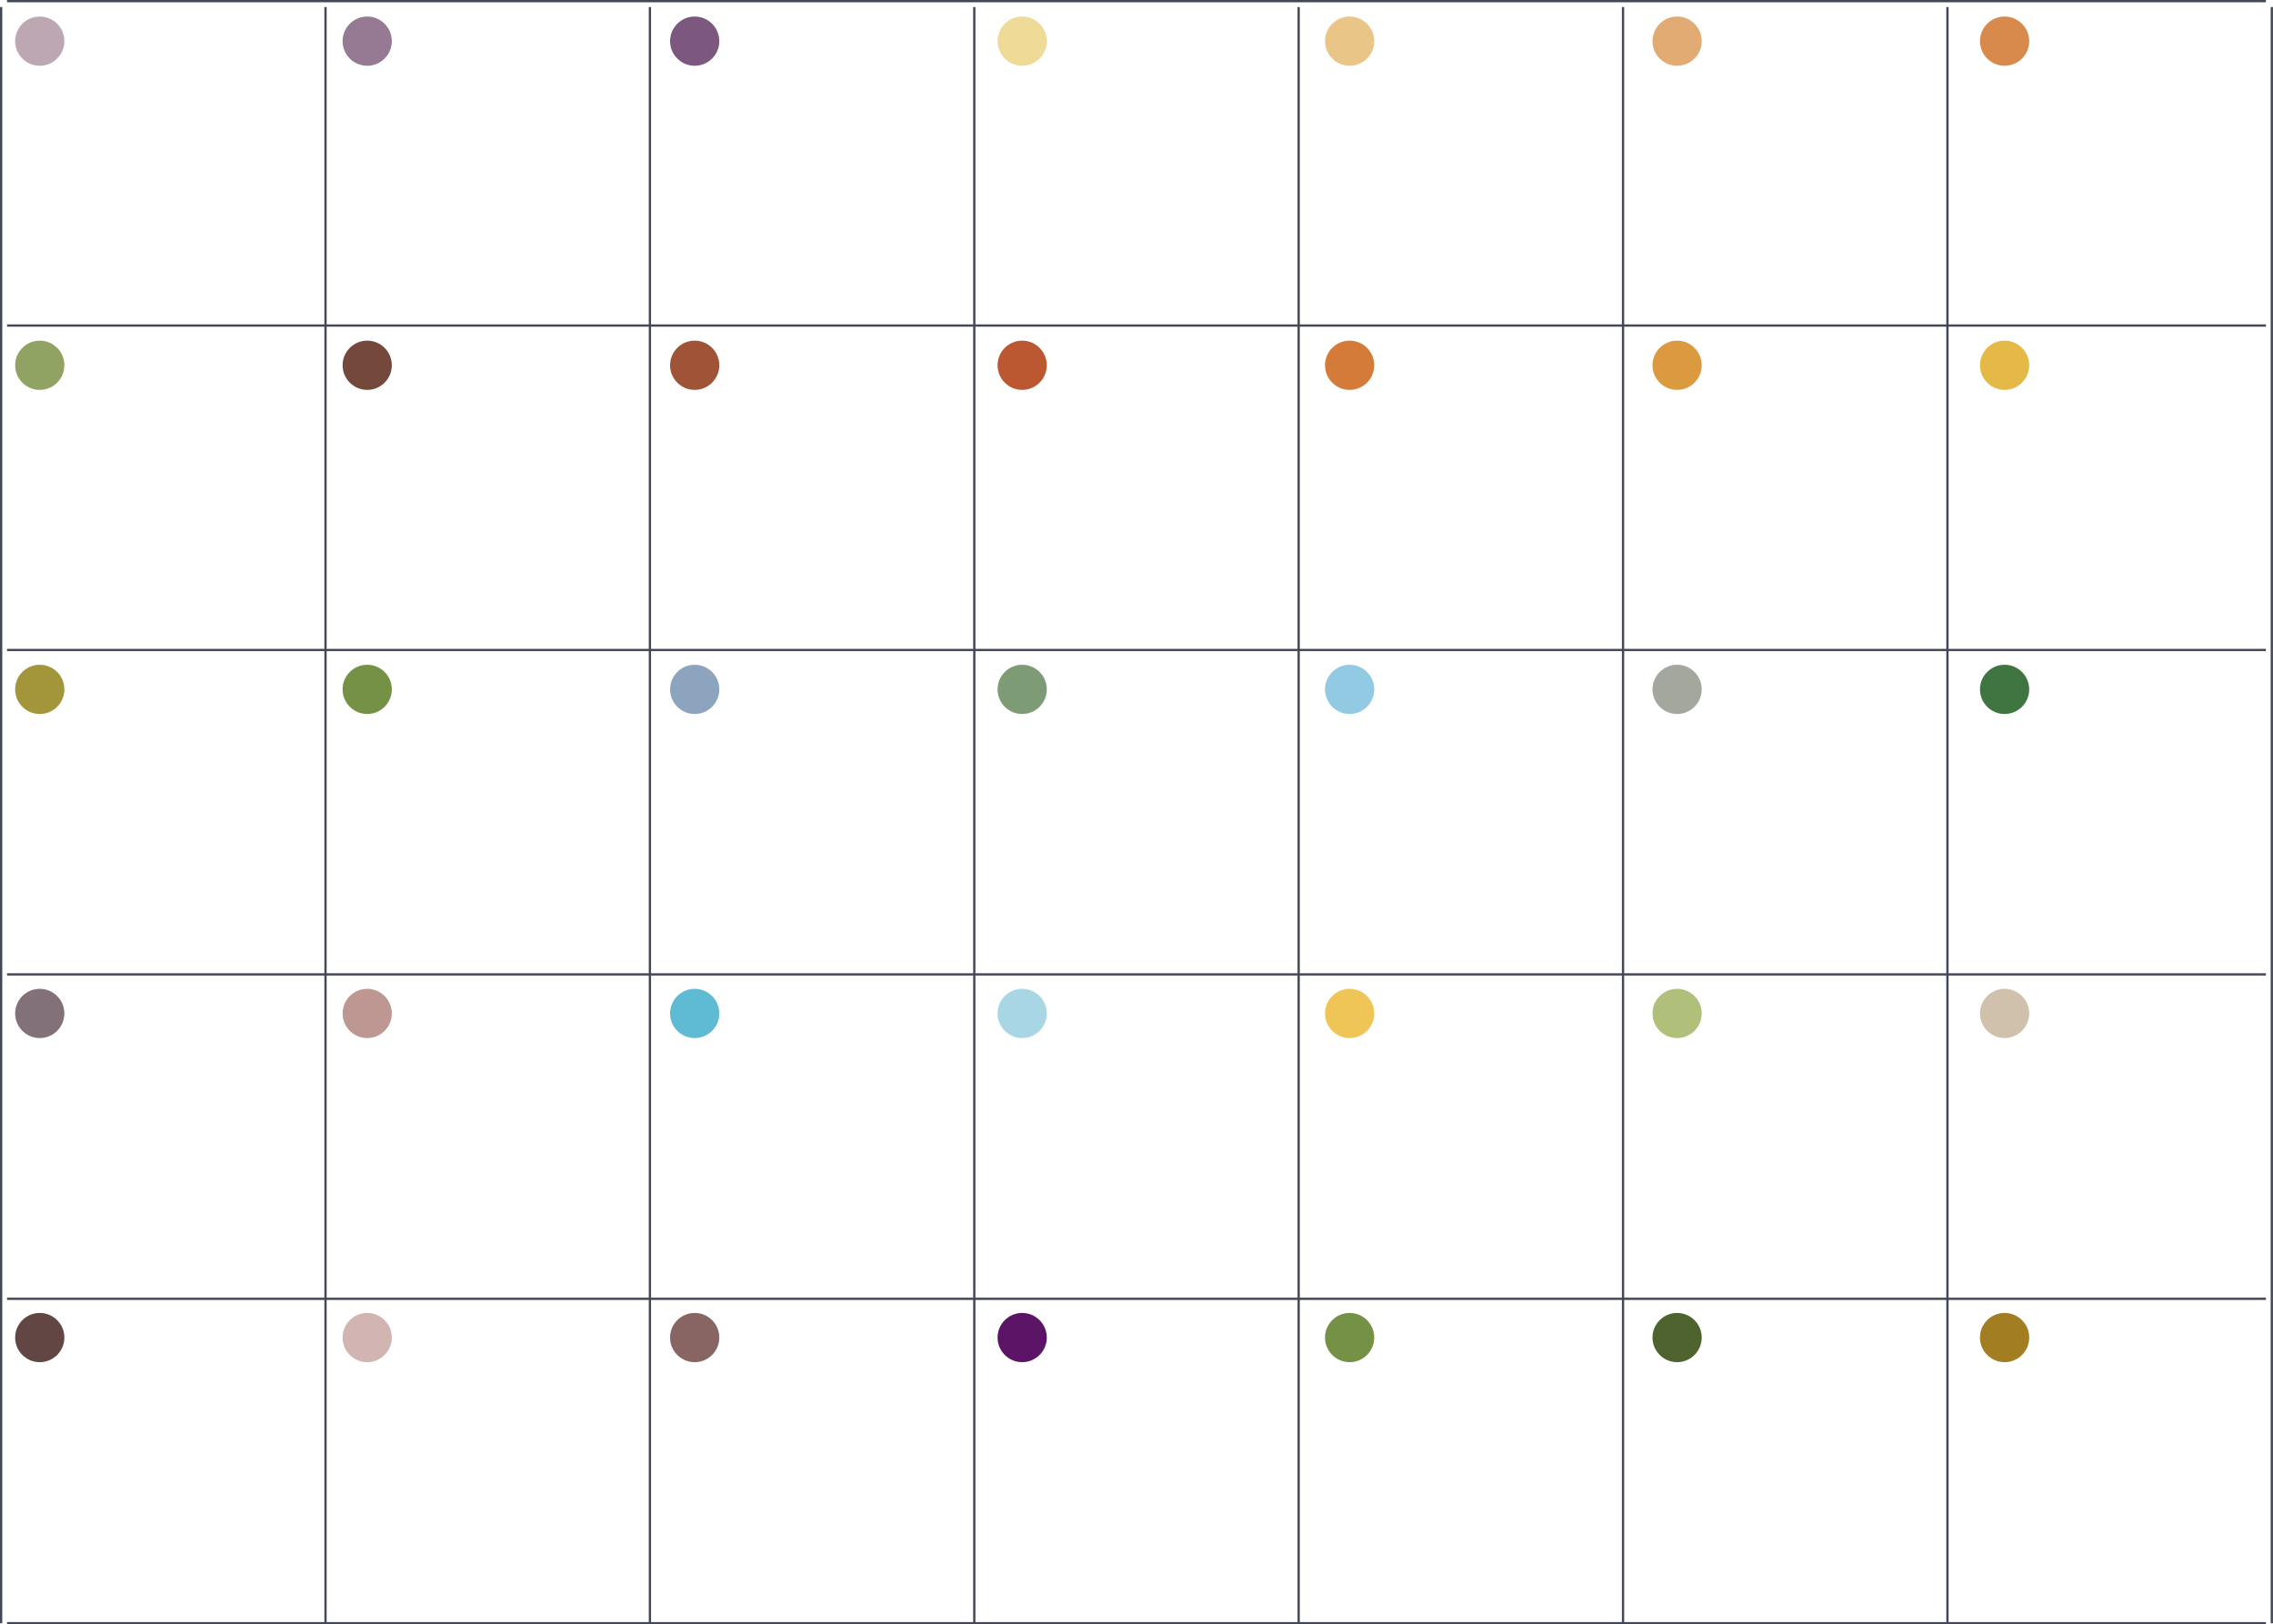 <?xml version="1.0" encoding="UTF-8"?><svg xmlns="http://www.w3.org/2000/svg" xmlns:xlink="http://www.w3.org/1999/xlink" height="386.0" preserveAspectRatio="xMidYMid meet" version="1.0" viewBox="0.0 0.0 540.2 386.0" width="540.2" zoomAndPan="magnify"><g fill="#444758"><g><path d="M0 1.67H0.54V385.74H0z"/><path d="M77.09 1.67H77.63V385.74H77.09z"/><path d="M154.19 1.67H154.73V385.74H154.19z"/><path d="M231.28 1.67H231.82V385.74H231.28z"/><path d="M308.37 1.67H308.91V385.74H308.37z"/><path d="M385.46 1.67H386V385.74H385.46z"/><path d="M462.56 1.67H463.1V385.74H462.56z"/><path d="M539.65 1.67H540.19V385.74H539.65z"/></g><g><path d="M1.67 0H538.52V0.54H1.67z"/><path d="M1.67 77.09H538.52V77.63H1.67z"/><path d="M1.67 154.19H538.52V154.73H1.67z"/><path d="M1.67 231.28H538.52V231.82H1.67z"/><path d="M1.67 308.37H538.52V308.91H1.67z"/><path d="M1.67 385.46H538.52V386H1.67z"/></g></g><g><circle cx="9.45" cy="9.78" fill="#bda7b3" r="5.85"/></g><g><circle cx="87.27" cy="9.78" fill="#967992" r="5.85"/></g><g><circle cx="165.1" cy="9.78" fill="#7c587e" r="5.85"/></g><g><path d="M248.78,9.78c0,3.23-2.62,5.85-5.85,5.85s-5.85-2.62-5.85-5.85,2.62-5.85,5.85-5.85,5.85,2.62,5.85,5.85Z" fill="#f0da97"/></g><g><path d="M326.6,9.78c0,3.23-2.62,5.85-5.85,5.85s-5.85-2.62-5.85-5.85,2.62-5.85,5.85-5.85,5.85,2.62,5.85,5.85Z" fill="#e9c588"/></g><g><path d="M404.43,9.78c0,3.23-2.62,5.85-5.85,5.85s-5.85-2.62-5.85-5.85,2.62-5.85,5.85-5.85,5.85,2.62,5.85,5.85Z" fill="#e1ab73"/></g><g><path d="M482.26,9.78c0,3.23-2.62,5.85-5.85,5.85s-5.85-2.62-5.85-5.85,2.62-5.85,5.85-5.85,5.85,2.62,5.85,5.85Z" fill="#d88a4c"/></g><g><circle cx="9.45" cy="86.8" fill="#90a362" r="5.85"/></g><g><circle cx="87.27" cy="86.8" fill="#74483b" r="5.85"/></g><g><circle cx="165.1" cy="86.8" fill="#9f5337" r="5.85"/></g><g><path d="M248.78,86.8c0,3.23-2.62,5.85-5.85,5.85s-5.85-2.62-5.85-5.85,2.62-5.85,5.85-5.85,5.85,2.62,5.85,5.85Z" fill="#bb5731"/></g><g><path d="M326.6,86.8c0,3.23-2.62,5.85-5.85,5.85s-5.85-2.62-5.85-5.85,2.62-5.85,5.85-5.85,5.85,2.62,5.85,5.85Z" fill="#d47b3a"/></g><g><path d="M404.43,86.8c0,3.23-2.62,5.85-5.85,5.85s-5.85-2.62-5.85-5.85,2.62-5.85,5.85-5.85,5.85,2.62,5.85,5.85Z" fill="#db9940"/></g><g><path d="M482.26,86.8c0,3.23-2.62,5.85-5.85,5.85s-5.85-2.62-5.85-5.85,2.62-5.85,5.85-5.85,5.85,2.62,5.85,5.85Z" fill="#e5b947"/></g><g><circle cx="9.45" cy="163.82" fill="#a3953a" r="5.85"/></g><g><circle cx="87.27" cy="163.82" fill="#759145" r="5.85"/></g><g><circle cx="165.1" cy="163.82" fill="#8ca4bd" r="5.85"/></g><g><path d="M248.78,163.82c0,3.23-2.62,5.85-5.85,5.85s-5.85-2.62-5.85-5.85,2.62-5.85,5.85-5.85,5.85,2.62,5.85,5.85Z" fill="#7d9c76"/></g><g><path d="M326.6,163.82c0,3.23-2.62,5.85-5.85,5.85s-5.85-2.62-5.85-5.85,2.62-5.85,5.85-5.85,5.85,2.62,5.85,5.85Z" fill="#92cae3"/></g><g><path d="M404.43,163.82c0,3.23-2.62,5.85-5.85,5.85s-5.85-2.62-5.85-5.85,2.62-5.85,5.85-5.85,5.85,2.62,5.85,5.85Z" fill="#a3a79d"/></g><g><path d="M482.26,163.82c0,3.23-2.62,5.85-5.85,5.85s-5.85-2.62-5.85-5.85,2.62-5.85,5.85-5.85,5.85,2.62,5.85,5.85Z" fill="#3f7541"/></g><g><path d="M15.3,240.83c0,3.23-2.62,5.85-5.85,5.85s-5.85-2.62-5.85-5.85,2.62-5.85,5.85-5.85,5.85,2.62,5.85,5.85Z" fill="#83717a"/></g><g><path d="M93.12,240.83c0,3.23-2.62,5.85-5.85,5.85s-5.85-2.62-5.85-5.85,2.62-5.85,5.85-5.85,5.85,2.62,5.85,5.85Z" fill="#be9792"/></g><g><path d="M170.95,240.83c0,3.23-2.62,5.85-5.85,5.85s-5.85-2.62-5.85-5.85,2.62-5.85,5.85-5.85,5.85,2.62,5.85,5.85Z" fill="#5fbad4"/></g><g><path d="M248.78,240.83c0,3.23-2.62,5.85-5.85,5.85s-5.85-2.62-5.85-5.85,2.62-5.85,5.85-5.85,5.85,2.62,5.85,5.85Z" fill="#a8d6e5"/></g><g><path d="M326.6,240.83c0,3.23-2.62,5.85-5.85,5.85s-5.85-2.62-5.85-5.85,2.62-5.85,5.85-5.85,5.85,2.62,5.85,5.85Z" fill="#f0c558"/></g><g><path d="M404.43,240.83c0,3.23-2.62,5.85-5.85,5.85s-5.85-2.62-5.85-5.85,2.62-5.85,5.85-5.85,5.85,2.62,5.85,5.85Z" fill="#b0c07b"/></g><g><path d="M482.26,240.83c0,3.23-2.62,5.85-5.85,5.85s-5.85-2.62-5.85-5.85,2.62-5.85,5.85-5.85,5.85,2.62,5.85,5.85Z" fill="#d0c1ac"/></g><g><path d="M15.3,317.85c0,3.23-2.62,5.85-5.85,5.85s-5.85-2.62-5.85-5.85,2.62-5.85,5.85-5.85,5.85,2.62,5.85,5.85Z" fill="#614644"/></g><g><path d="M93.12,317.85c0,3.23-2.62,5.85-5.85,5.85s-5.85-2.62-5.85-5.85,2.62-5.85,5.85-5.85,5.85,2.62,5.85,5.85Z" fill="#d2b4b2"/></g><g><path d="M170.95,317.85c0,3.23-2.62,5.85-5.85,5.85s-5.85-2.62-5.85-5.85,2.62-5.85,5.85-5.85,5.85,2.62,5.85,5.85Z" fill="#886562"/></g><g><path d="M248.78,317.85c0,3.23-2.62,5.85-5.85,5.85s-5.85-2.62-5.85-5.85,2.62-5.85,5.85-5.85,5.85,2.62,5.85,5.85Z" fill="#5b1466"/></g><g><path d="M326.6,317.85c0,3.23-2.62,5.85-5.85,5.85s-5.85-2.62-5.85-5.85,2.62-5.85,5.85-5.85,5.85,2.62,5.85,5.85Z" fill="#759145"/></g><g><path d="M404.43,317.85c0,3.23-2.62,5.85-5.85,5.85s-5.85-2.62-5.85-5.85,2.62-5.85,5.85-5.85,5.85,2.62,5.85,5.85Z" fill="#4e632e"/></g><g><path d="M482.26,317.85c0,3.23-2.62,5.85-5.85,5.85s-5.85-2.62-5.85-5.85,2.62-5.85,5.85-5.85,5.85,2.62,5.85,5.85Z" fill="#a27d21"/></g></svg>